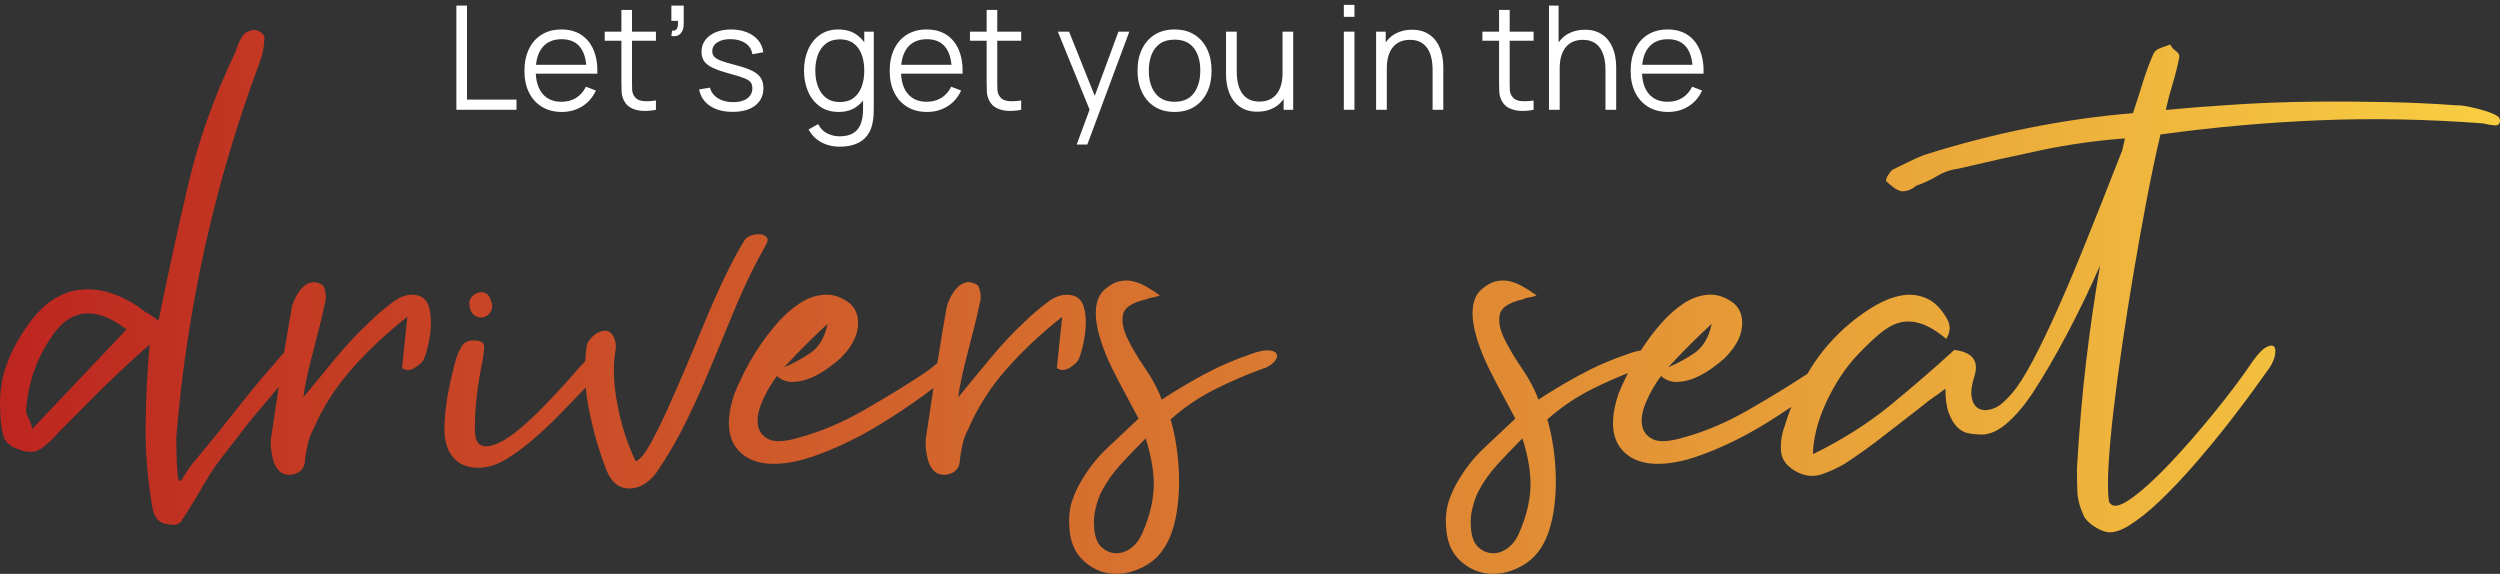 <?xml version="1.0" encoding="UTF-8"?>
<svg width="501px" height="115px" viewBox="0 0 501 115" version="1.1" xmlns="http://www.w3.org/2000/svg" xmlns:xlink="http://www.w3.org/1999/xlink">
    <rect x="0" y="0" width="501" height="115" fill="#333333" stroke="none"/>
    <title>Group 4</title>
    <defs>
        <linearGradient x1="-0.966%" y1="67.604%" x2="98.343%" y2="67.604%" id="linearGradient-1">
            <stop stop-color="#BC231F" offset="0%"></stop>
            <stop stop-color="#F7CC41" offset="100%"></stop>
        </linearGradient>
    </defs>
    <g id="3---SUNDAY-FINANCE" stroke="none" stroke-width="1" fill="none" fill-rule="evenodd">
        <g id="Home-Screen" transform="translate(-710, -144)" fill-rule="nonzero">
            <g id="Group-17" transform="translate(710, 144.975)">
                <g id="Let’s-get-you-in-the" transform="translate(91.458, 0)" fill="#FFFFFF">
                    <polygon id="Path" points="0 21.025 0 0.145 2.127 0.145 2.127 18.985 12.045 18.985 12.045 21.025"></polygon>
                    <path d="M21.131,21.46 C19.61,21.46 18.29,21.122 17.17,20.447 C16.051,19.772 15.182,18.82 14.565,17.591 C13.948,16.362 13.64,14.919 13.64,13.263 C13.64,11.552 13.944,10.073 14.553,8.826 C15.162,7.579 16.021,6.618 17.129,5.943 C18.238,5.268 19.546,4.93 21.054,4.93 C22.601,4.93 23.92,5.284 25.012,5.993 C26.105,6.702 26.931,7.719 27.492,9.043 C28.053,10.368 28.306,11.951 28.251,13.794 L26.081,13.794 L26.081,13.04 C26.042,11.007 25.605,9.473 24.768,8.437 C23.932,7.401 22.713,6.883 21.112,6.883 C19.427,6.883 18.137,7.43 17.243,8.524 C16.349,9.618 15.902,11.175 15.902,13.195 C15.902,15.17 16.349,16.702 17.243,17.789 C18.137,18.877 19.407,19.42 21.054,19.42 C22.175,19.42 23.153,19.161 23.988,18.642 C24.822,18.123 25.481,17.377 25.965,16.404 L27.956,17.168 C27.334,18.534 26.421,19.591 25.218,20.339 C24.014,21.086 22.652,21.46 21.131,21.46 Z M15.148,13.794 L15.148,12.006 L27.115,12.006 L27.115,13.794 L15.148,13.794 Z" id="Shape"></path>
                    <path d="M39.991,21.025 C39.108,21.209 38.239,21.282 37.383,21.245 C36.528,21.208 35.764,21.024 35.092,20.694 C34.421,20.364 33.914,19.852 33.572,19.159 C33.289,18.579 33.134,17.99 33.108,17.393 C33.083,16.795 33.07,16.114 33.07,15.351 L33.07,1.015 L35.196,1.015 L35.196,15.273 C35.196,15.927 35.203,16.474 35.218,16.914 C35.232,17.354 35.332,17.745 35.515,18.086 C35.863,18.734 36.416,19.119 37.173,19.242 C37.93,19.364 38.87,19.337 39.991,19.159 L39.991,21.025 Z M29.725,7.192 L29.725,5.365 L39.991,5.365 L39.991,7.192 L29.725,7.192 Z" id="Shape"></path>
                    <path d="M43.084,6.235 L43.215,5.176 C43.601,5.205 43.882,5.128 44.056,4.944 C44.23,4.761 44.336,4.514 44.375,4.205 C44.413,3.896 44.423,3.562 44.404,3.204 L43.084,3.204 L43.084,0.145 L45.564,0.145 L45.564,3.784 C45.564,4.674 45.339,5.341 44.889,5.785 C44.44,6.23 43.838,6.38 43.084,6.235 Z" id="Path"></path>
                    <path d="M55.361,21.441 C53.524,21.441 52.014,21.045 50.83,20.254 C49.645,19.463 48.916,18.36 48.643,16.946 L50.818,16.588 C51.046,17.477 51.575,18.185 52.405,18.71 C53.235,19.235 54.259,19.498 55.477,19.498 C56.663,19.498 57.599,19.249 58.285,18.751 C58.971,18.253 59.315,17.574 59.315,16.714 C59.315,16.23 59.205,15.836 58.986,15.532 C58.767,15.227 58.325,14.945 57.659,14.684 C56.994,14.423 55.999,14.113 54.675,13.756 C53.257,13.375 52.145,12.99 51.34,12.601 C50.534,12.211 49.964,11.762 49.629,11.254 C49.293,10.747 49.126,10.127 49.126,9.396 C49.126,8.507 49.376,7.726 49.875,7.054 C50.375,6.382 51.07,5.86 51.961,5.488 C52.852,5.116 53.888,4.93 55.071,4.93 C56.247,4.93 57.301,5.12 58.232,5.5 C59.163,5.881 59.915,6.414 60.487,7.1 C61.059,7.787 61.396,8.584 61.499,9.493 L59.324,9.889 C59.179,8.967 58.723,8.239 57.956,7.704 C57.189,7.169 56.218,6.892 55.042,6.873 C53.93,6.844 53.025,7.053 52.328,7.501 C51.63,7.949 51.282,8.545 51.282,9.29 C51.282,9.709 51.406,10.066 51.656,10.363 C51.906,10.659 52.362,10.936 53.024,11.194 C53.686,11.452 54.633,11.735 55.864,12.045 C57.304,12.412 58.436,12.8 59.259,13.207 C60.082,13.615 60.666,14.095 61.011,14.647 C61.356,15.2 61.528,15.879 61.528,16.685 C61.528,18.167 60.98,19.33 59.885,20.174 C58.789,21.019 57.281,21.441 55.361,21.441 Z" id="Path"></path>
                    <path d="M76.753,28.42 C75.954,28.42 75.166,28.302 74.39,28.065 C73.613,27.828 72.895,27.456 72.236,26.948 C71.577,26.441 71.024,25.781 70.576,24.969 L72.509,23.896 C72.941,24.766 73.551,25.391 74.339,25.771 C75.127,26.152 75.935,26.342 76.763,26.342 C77.894,26.342 78.809,26.133 79.508,25.716 C80.207,25.298 80.716,24.678 81.033,23.855 C81.351,23.032 81.506,22.008 81.499,20.783 L81.499,16.598 L81.741,16.598 L81.741,5.365 L83.645,5.365 L83.645,20.803 C83.645,21.247 83.633,21.675 83.609,22.086 C83.585,22.497 83.539,22.904 83.471,23.306 C83.285,24.47 82.905,25.428 82.333,26.182 C81.761,26.936 81.008,27.498 80.074,27.867 C79.139,28.236 78.032,28.42 76.753,28.42 Z M76.618,21.46 C75.152,21.46 73.902,21.096 72.867,20.368 C71.833,19.639 71.041,18.65 70.492,17.4 C69.942,16.15 69.667,14.742 69.667,13.176 C69.667,11.619 69.941,10.219 70.487,8.973 C71.033,7.728 71.818,6.742 72.843,6.018 C73.868,5.293 75.097,4.93 76.531,4.93 C78,4.93 79.237,5.288 80.243,6.003 C81.248,6.718 82.009,7.698 82.524,8.942 C83.04,10.185 83.297,11.597 83.297,13.176 C83.297,14.735 83.041,16.14 82.527,17.39 C82.013,18.641 81.259,19.631 80.267,20.363 C79.274,21.094 78.058,21.46 76.618,21.46 Z M76.83,19.478 C77.942,19.478 78.861,19.206 79.588,18.662 C80.314,18.117 80.855,17.369 81.209,16.419 C81.564,15.468 81.741,14.387 81.741,13.176 C81.741,11.951 81.562,10.867 81.205,9.923 C80.847,8.979 80.308,8.241 79.588,7.709 C78.868,7.177 77.965,6.912 76.879,6.912 C75.754,6.912 74.825,7.188 74.092,7.741 C73.359,8.293 72.816,9.042 72.461,9.988 C72.107,10.934 71.929,11.996 71.929,13.176 C71.929,14.365 72.112,15.435 72.476,16.387 C72.84,17.34 73.384,18.093 74.109,18.647 C74.834,19.201 75.741,19.478 76.83,19.478 Z" id="Shape"></path>
                    <path d="M94.327,21.46 C92.806,21.46 91.486,21.122 90.366,20.447 C89.247,19.772 88.378,18.82 87.761,17.591 C87.144,16.362 86.835,14.919 86.835,13.263 C86.835,11.552 87.14,10.073 87.749,8.826 C88.358,7.579 89.217,6.618 90.325,5.943 C91.434,5.268 92.742,4.93 94.25,4.93 C95.796,4.93 97.116,5.284 98.208,5.993 C99.301,6.702 100.127,7.719 100.688,9.043 C101.248,10.368 101.501,11.951 101.447,13.794 L99.276,13.794 L99.276,13.04 C99.238,11.007 98.8,9.473 97.964,8.437 C97.128,7.401 95.909,6.883 94.308,6.883 C92.623,6.883 91.333,7.43 90.439,8.524 C89.545,9.618 89.097,11.175 89.097,13.195 C89.097,15.17 89.545,16.702 90.439,17.789 C91.333,18.877 92.603,19.42 94.25,19.42 C95.371,19.42 96.349,19.161 97.184,18.642 C98.018,18.123 98.677,17.377 99.16,16.404 L101.152,17.168 C100.53,18.534 99.617,19.591 98.414,20.339 C97.21,21.086 95.848,21.46 94.327,21.46 Z M88.343,13.794 L88.343,12.006 L100.311,12.006 L100.311,13.794 L88.343,13.794 Z" id="Shape"></path>
                    <path d="M113.187,21.025 C112.304,21.209 111.435,21.282 110.579,21.245 C109.724,21.208 108.96,21.024 108.288,20.694 C107.616,20.364 107.11,19.852 106.768,19.159 C106.485,18.579 106.33,17.99 106.304,17.393 C106.278,16.795 106.266,16.114 106.266,15.351 L106.266,1.015 L108.392,1.015 L108.392,15.273 C108.392,15.927 108.399,16.474 108.414,16.914 C108.428,17.354 108.527,17.745 108.711,18.086 C109.059,18.734 109.612,19.119 110.369,19.242 C111.126,19.364 112.065,19.337 113.187,19.159 L113.187,21.025 Z M102.921,7.192 L102.921,5.365 L113.187,5.365 L113.187,7.192 L102.921,7.192 Z" id="Shape"></path>
                    <polygon id="Path" points="124.313 27.985 127.348 19.768 127.387 22.204 120.533 5.365 122.786 5.365 128.412 19.449 127.484 19.449 132.675 5.365 134.859 5.365 126.44 27.985"></polygon>
                    <path d="M143.917,21.46 C142.361,21.46 141.03,21.107 139.925,20.401 C138.82,19.696 137.973,18.72 137.385,17.475 C136.797,16.229 136.503,14.796 136.503,13.176 C136.503,11.536 136.802,10.096 137.402,8.857 C138.001,7.618 138.855,6.654 139.963,5.964 C141.072,5.275 142.39,4.93 143.917,4.93 C145.48,4.93 146.815,5.281 147.921,5.984 C149.028,6.686 149.875,7.657 150.461,8.896 C151.048,10.135 151.341,11.561 151.341,13.176 C151.341,14.819 151.045,16.262 150.454,17.504 C149.863,18.746 149.012,19.716 147.902,20.414 C146.792,21.111 145.464,21.46 143.917,21.46 Z M143.917,19.42 C145.654,19.42 146.948,18.841 147.801,17.683 C148.653,16.524 149.079,15.022 149.079,13.176 C149.079,11.287 148.65,9.781 147.791,8.656 C146.932,7.532 145.641,6.97 143.917,6.97 C142.747,6.97 141.782,7.234 141.022,7.762 C140.261,8.291 139.695,9.021 139.323,9.952 C138.951,10.883 138.765,11.958 138.765,13.176 C138.765,15.061 139.2,16.573 140.072,17.712 C140.944,18.851 142.225,19.42 143.917,19.42 Z" id="Shape"></path>
                    <path d="M160.515,21.412 C159.577,21.412 158.759,21.268 158.059,20.982 C157.36,20.695 156.766,20.305 156.278,19.812 C155.79,19.319 155.396,18.754 155.096,18.118 C154.797,17.481 154.579,16.809 154.444,16.1 C154.309,15.391 154.241,14.684 154.241,13.978 L154.241,5.365 L156.387,5.365 L156.387,13.359 C156.387,14.22 156.469,15.016 156.633,15.749 C156.798,16.482 157.062,17.121 157.426,17.666 C157.79,18.21 158.26,18.633 158.835,18.932 C159.41,19.232 160.109,19.382 160.93,19.382 C161.681,19.382 162.345,19.253 162.922,18.995 C163.498,18.737 163.982,18.364 164.372,17.876 C164.762,17.388 165.057,16.793 165.259,16.093 C165.46,15.392 165.561,14.6 165.561,13.717 L167.069,14.055 C167.069,15.66 166.788,17.008 166.228,18.101 C165.667,19.193 164.895,20.018 163.91,20.576 C162.926,21.133 161.794,21.412 160.515,21.412 Z M165.783,21.025 L165.783,17.168 L165.561,17.168 L165.561,5.365 L167.697,5.365 L167.697,21.025 L165.783,21.025 Z" id="Shape"></path>
                    <path d="M177.847,2.397 L177.847,0 L179.973,0 L179.973,2.397 L177.847,2.397 Z M177.847,21.025 L177.847,5.365 L179.973,5.365 L179.973,21.025 L177.847,21.025 Z" id="Shape"></path>
                    <path d="M195.634,21.025 L195.634,13.031 C195.634,12.164 195.551,11.366 195.387,10.636 C195.223,9.906 194.959,9.269 194.594,8.724 C194.23,8.18 193.761,7.757 193.186,7.458 C192.61,7.158 191.912,7.008 191.09,7.008 C190.339,7.008 189.676,7.137 189.099,7.395 C188.522,7.653 188.039,8.026 187.649,8.514 C187.259,9.002 186.963,9.596 186.762,10.295 C186.561,10.994 186.46,11.787 186.46,12.673 L184.952,12.335 C184.952,10.73 185.232,9.382 185.793,8.289 C186.353,7.197 187.126,6.372 188.11,5.814 C189.095,5.257 190.227,4.978 191.506,4.978 C192.443,4.978 193.262,5.122 193.961,5.409 C194.66,5.695 195.254,6.085 195.742,6.578 C196.23,7.071 196.624,7.636 196.924,8.272 C197.224,8.909 197.441,9.581 197.577,10.29 C197.712,10.999 197.78,11.706 197.78,12.412 L197.78,21.025 L195.634,21.025 Z M184.314,21.025 L184.314,5.365 L186.238,5.365 L186.238,9.222 L186.46,9.222 L186.46,21.025 L184.314,21.025 Z" id="Shape"></path>
                    <path d="M215.876,21.025 C214.993,21.209 214.124,21.282 213.268,21.245 C212.413,21.208 211.649,21.024 210.977,20.694 C210.305,20.364 209.798,19.852 209.457,19.159 C209.173,18.579 209.019,17.99 208.993,17.393 C208.967,16.795 208.954,16.114 208.954,15.351 L208.954,1.015 L211.081,1.015 L211.081,15.273 C211.081,15.927 211.088,16.474 211.103,16.914 C211.117,17.354 211.216,17.745 211.4,18.086 C211.748,18.734 212.3,19.119 213.058,19.242 C213.815,19.364 214.754,19.337 215.876,19.159 L215.876,21.025 Z M205.61,7.192 L205.61,5.365 L215.876,5.365 L215.876,7.192 L205.61,7.192 Z" id="Shape"></path>
                    <path d="M230.279,21.025 L230.279,13.031 C230.279,12.164 230.197,11.366 230.032,10.636 C229.868,9.906 229.604,9.269 229.24,8.724 C228.876,8.18 228.406,7.757 227.831,7.458 C227.256,7.158 226.557,7.008 225.736,7.008 C224.985,7.008 224.321,7.137 223.744,7.395 C223.167,7.653 222.684,8.026 222.294,8.514 C221.904,9.002 221.609,9.596 221.407,10.295 C221.206,10.994 221.105,11.787 221.105,12.673 L219.597,12.335 C219.597,10.73 219.877,9.382 220.438,8.289 C220.999,7.197 221.771,6.372 222.756,5.814 C223.74,5.257 224.872,4.978 226.151,4.978 C227.089,4.978 227.907,5.122 228.606,5.409 C229.306,5.695 229.899,6.085 230.388,6.578 C230.876,7.071 231.27,7.636 231.569,8.272 C231.869,8.909 232.086,9.581 232.222,10.29 C232.357,10.999 232.425,11.706 232.425,12.412 L232.425,21.025 L230.279,21.025 Z M218.959,21.025 L218.959,0.145 L220.883,0.145 L220.883,11.938 L221.105,11.938 L221.105,21.025 L218.959,21.025 Z" id="Shape"></path>
                    <path d="M242.817,21.46 C241.296,21.46 239.975,21.122 238.856,20.447 C237.736,19.772 236.867,18.82 236.25,17.591 C235.633,16.362 235.325,14.919 235.325,13.263 C235.325,11.552 235.629,10.073 236.238,8.826 C236.847,7.579 237.706,6.618 238.814,5.943 C239.923,5.268 241.231,4.93 242.739,4.93 C244.286,4.93 245.605,5.284 246.698,5.993 C247.79,6.702 248.616,7.719 249.177,9.043 C249.738,10.368 249.991,11.951 249.936,13.794 L247.766,13.794 L247.766,13.04 C247.727,11.007 247.29,9.473 246.454,8.437 C245.617,7.401 244.399,6.883 242.797,6.883 C241.112,6.883 239.822,7.43 238.928,8.524 C238.034,9.618 237.587,11.175 237.587,13.195 C237.587,15.17 238.034,16.702 238.928,17.789 C239.822,18.877 241.093,19.42 242.739,19.42 C243.86,19.42 244.838,19.161 245.673,18.642 C246.508,18.123 247.166,17.377 247.65,16.404 L249.641,17.168 C249.019,18.534 248.107,19.591 246.903,20.339 C245.7,21.086 244.337,21.46 242.817,21.46 Z M236.833,13.794 L236.833,12.006 L248.8,12.006 L248.8,13.794 L236.833,13.794 Z" id="Shape"></path>
                </g>
                <g id="drivers-seat" transform="translate(0, 5.025)" fill="url(#linearGradient-1)">
                    <path d="M51.363,0.063 C51.838,0.169 52.253,0.406 52.61,0.775 C52.966,1.144 53.085,1.487 52.966,1.803 C52.966,3.28 52.669,4.809 52.075,6.391 C43.051,30.541 37.47,55.587 35.333,81.529 C35.333,83.744 35.363,85.431 35.422,86.591 C35.482,87.751 35.541,88.621 35.6,89.201 C35.66,89.781 35.749,90.124 35.867,90.229 C35.986,90.335 36.105,90.388 36.224,90.388 C36.699,89.649 37.174,88.911 37.649,88.173 C38.124,87.435 38.658,86.749 39.252,86.117 C40.914,84.113 42.339,82.373 43.526,80.896 C44.713,79.42 45.871,77.97 46.999,76.546 C48.127,75.123 49.285,73.673 50.472,72.196 C51.66,70.72 53.144,68.98 54.925,66.976 C55.519,66.238 56.142,65.5 56.795,64.761 C56.845,64.705 56.898,64.652 56.954,64.602 C57.463,61.45 57.971,58.444 58.479,55.587 C58.597,55.059 58.835,54.427 59.191,53.688 C59.547,52.95 59.993,52.291 60.527,51.711 C61.061,51.131 61.685,50.762 62.397,50.604 C63.109,50.446 63.881,50.63 64.712,51.157 C64.95,51.474 65.128,52.027 65.247,52.818 C65.366,53.609 65.306,54.321 65.069,54.954 C64.831,56.114 64.505,57.538 64.089,59.225 C63.673,60.912 63.228,62.652 62.753,64.445 C62.278,66.238 61.863,67.952 61.507,69.586 C61.15,71.221 60.913,72.565 60.794,73.62 C63.05,70.878 65.247,68.215 67.384,65.632 C69.521,63.048 71.837,60.596 74.33,58.276 C75.518,57.116 76.972,55.877 78.694,54.558 C80.416,53.24 82.108,52.792 83.77,53.214 C84.839,53.53 85.551,54.242 85.907,55.349 C86.263,56.457 86.412,57.696 86.353,59.067 C86.293,60.438 86.115,61.782 85.818,63.101 C85.521,64.419 85.195,65.447 84.839,66.185 C84.601,66.607 84.037,67.108 83.147,67.688 C82.256,68.268 81.395,68.294 80.564,67.767 L81.633,57.485 C77.477,60.754 73.766,64.234 70.501,67.925 C67.236,71.616 64.653,75.676 62.753,80.106 C62.278,80.949 61.922,81.898 61.685,82.953 C61.447,84.007 61.269,85.009 61.15,85.958 C61.15,87.751 60.26,88.806 58.479,89.122 C57.41,89.228 56.579,88.99 55.985,88.41 C55.391,87.83 54.976,87.092 54.738,86.196 C54.501,85.299 54.353,84.403 54.293,83.507 C54.234,82.61 54.263,81.898 54.382,81.371 C54.843,78.261 55.339,74.976 55.872,71.517 C55.292,72.2 54.768,72.822 54.302,73.383 C53.292,74.595 52.313,75.755 51.363,76.863 C50.413,77.97 49.463,79.156 48.513,80.422 C47.563,81.687 46.376,83.217 44.951,85.009 C43.526,86.802 42.25,88.674 41.122,90.625 C39.994,92.576 38.836,94.501 37.649,96.399 C37.174,97.137 36.728,97.822 36.313,98.455 C35.897,99.088 35.096,99.299 33.908,99.088 C32.721,98.982 31.89,98.587 31.415,97.902 C30.94,97.216 30.643,96.451 30.524,95.608 C29.574,90.124 29.129,84.667 29.188,79.236 C29.248,73.804 29.515,68.4 29.99,63.021 C27.615,65.131 25.537,67.029 23.756,68.716 C21.975,70.403 20.372,71.959 18.947,73.383 C17.522,74.806 16.216,76.125 15.029,77.337 C13.842,78.55 12.713,79.684 11.645,80.738 C10.695,81.898 9.597,82.927 8.35,83.823 C7.103,84.719 5.589,84.798 3.808,84.06 C2.027,83.533 0.958,82.531 0.602,81.055 C0.246,79.578 0.068,78.102 0.068,76.625 C-0.17,73.356 0.216,70.272 1.226,67.372 C2.235,64.471 3.749,61.65 5.767,58.909 C8.617,54.901 11.942,52.634 15.741,52.107 C19.541,51.579 23.519,52.687 27.675,55.428 C28.268,55.956 28.862,56.378 29.456,56.694 C30.049,57.01 30.821,57.538 31.771,58.276 C33.671,48.89 35.66,39.768 37.738,30.91 C39.816,22.051 42.932,13.298 47.088,4.651 C47.326,3.912 47.593,3.201 47.89,2.515 C48.187,1.83 48.572,1.223 49.047,0.696 C49.285,0.485 49.671,0.301 50.205,0.142 C50.739,-0.016 51.125,-0.042 51.363,0.063 Z M10.576,61.123 C7.37,65.658 5.589,70.72 5.233,76.309 C5.233,76.731 5.381,77.205 5.678,77.733 C5.975,78.26 6.242,78.998 6.48,79.947 L25.359,60.016 C19.303,55.376 14.376,55.745 10.576,61.123 Z M227.371,50.446 C228.737,50.815 230.429,51.737 232.448,53.214 C231.854,53.425 231.349,53.557 230.934,53.609 C230.518,53.662 230.073,53.794 229.598,54.005 C226.867,54.638 225.353,55.639 225.056,57.01 C224.759,58.381 225.056,59.99 225.947,61.835 C226.837,63.681 228.025,65.684 229.509,67.846 C230.993,70.008 232.091,72.091 232.804,74.094 C235.179,72.513 237.91,70.878 240.997,69.191 C244.084,67.503 247.349,66.08 250.793,64.92 C252.217,64.392 253.346,64.155 254.177,64.208 C255.008,64.261 255.542,64.471 255.78,64.841 C256.017,65.21 255.958,65.658 255.602,66.185 C255.245,66.712 254.652,67.187 253.82,67.609 C250.258,68.874 246.845,70.324 243.579,71.959 C240.314,73.594 237.316,75.624 234.585,78.049 C235.06,79.631 235.446,81.397 235.743,83.348 C236.039,85.299 236.218,87.277 236.277,89.28 C236.336,91.284 236.247,93.288 236.01,95.291 C235.772,97.295 235.357,99.141 234.763,100.828 C233.694,103.781 232.032,105.916 229.776,107.235 C227.52,108.553 225.264,109.133 223.008,108.975 C220.752,108.816 218.763,107.92 217.041,106.285 C215.32,104.651 214.399,102.357 214.281,99.404 C214.162,97.612 214.34,95.977 214.815,94.501 C215.29,93.024 215.943,91.6 216.774,90.229 C218.199,87.804 219.95,85.616 222.028,83.665 C224.106,81.714 226.154,79.789 228.173,77.891 C227.461,76.52 226.629,74.965 225.679,73.224 C224.73,71.484 223.809,69.718 222.919,67.925 C222.028,66.132 221.286,64.34 220.692,62.547 C220.099,60.754 219.743,59.12 219.624,57.643 C219.505,56.167 219.683,54.848 220.158,53.688 C220.633,52.528 221.702,51.527 223.364,50.683 C224.67,50.156 226.006,50.077 227.371,50.446 Z M229.598,81.846 C227.698,83.744 226.006,85.51 224.522,87.145 C223.038,88.779 221.82,90.493 220.871,92.286 C220.396,93.13 219.98,94.237 219.624,95.608 C219.268,96.979 219.149,98.35 219.268,99.721 C219.386,101.513 219.861,102.805 220.692,103.596 C221.524,104.387 222.474,104.809 223.542,104.862 C224.611,104.914 225.65,104.572 226.659,103.834 C227.668,103.095 228.47,101.988 229.064,100.512 C230.37,97.453 231.082,94.527 231.201,91.732 C231.32,88.938 230.785,85.642 229.598,81.846 Z M152.324,40.954 C152.918,41.007 153.363,41.218 153.66,41.587 C153.957,41.956 153.868,42.51 153.393,43.248 C151.256,47.045 149.356,50.92 147.694,54.875 C146.031,58.83 144.399,62.758 142.796,66.66 C141.193,70.562 139.501,74.358 137.72,78.049 C135.939,81.74 133.861,85.326 131.486,88.806 C129.824,90.915 127.983,91.943 125.965,91.89 C123.946,91.838 122.462,90.599 121.512,88.173 C119.968,84.166 118.781,80 117.95,75.676 C117.688,74.316 117.497,72.971 117.377,71.641 C116.148,72.906 114.857,74.251 113.505,75.676 C111.606,77.68 109.676,79.552 107.717,81.292 C105.758,83.032 103.828,84.508 101.928,85.721 C100.029,86.934 98.248,87.593 96.585,87.699 C94.092,87.909 92.162,87.224 90.797,85.642 C89.431,84.06 88.867,81.687 89.105,78.524 C89.223,76.415 89.491,74.305 89.906,72.196 C90.322,70.087 90.826,67.978 91.42,65.869 C91.658,65.025 92.044,64.181 92.578,63.338 C93.112,62.494 94.032,62.125 95.339,62.231 C96.526,62.336 97.09,62.784 97.031,63.575 C96.971,64.366 96.882,65.183 96.763,66.027 C95.695,70.983 95.16,75.624 95.16,79.947 C95.16,81.846 95.606,82.953 96.496,83.269 C97.387,83.586 98.515,83.427 99.88,82.795 C101.246,82.162 102.73,81.16 104.333,79.789 C105.936,78.418 107.48,76.968 108.964,75.439 C110.448,73.91 111.813,72.46 113.06,71.089 C114.307,69.718 115.227,68.663 115.821,67.925 C116.271,67.446 116.754,66.936 117.272,66.396 C117.329,65.312 117.436,64.24 117.594,63.18 C117.712,62.652 118.098,62.072 118.751,61.44 C119.404,60.807 120.087,60.438 120.799,60.332 C121.749,60.121 122.462,60.49 122.937,61.44 C123.412,62.389 123.53,63.443 123.293,64.603 C122.818,67.556 122.966,71.063 123.738,75.123 C124.51,79.183 125.727,82.953 127.389,86.433 C128.221,86.117 129.141,85.062 130.15,83.269 C131.159,81.477 132.258,79.288 133.445,76.705 C134.632,74.121 135.909,71.221 137.274,68.004 C138.64,64.788 139.976,61.598 141.282,58.434 C142.588,55.27 143.924,52.265 145.289,49.417 C146.655,46.57 147.991,44.092 149.297,41.983 C149.534,41.666 149.95,41.403 150.543,41.192 C151.137,40.981 151.731,40.902 152.324,40.954 Z M195.944,51.157 C196.181,51.474 196.36,52.027 196.478,52.818 C196.597,53.609 196.538,54.321 196.3,54.954 C196.063,56.114 195.736,57.538 195.321,59.225 C194.905,60.912 194.46,62.652 193.985,64.445 C193.51,66.238 193.094,67.952 192.738,69.586 C192.382,71.221 192.144,72.565 192.026,73.62 C194.282,70.878 196.478,68.215 198.616,65.632 C200.753,63.048 203.068,60.596 205.562,58.276 C206.749,57.116 208.204,55.877 209.925,54.558 C211.647,53.24 213.339,52.792 215.001,53.214 C216.07,53.53 216.783,54.242 217.139,55.349 C217.495,56.457 217.643,57.696 217.584,59.067 C217.525,60.438 217.347,61.782 217.05,63.101 C216.753,64.419 216.426,65.447 216.07,66.185 C215.833,66.607 215.269,67.108 214.378,67.688 C213.488,68.268 212.627,68.294 211.796,67.767 L212.864,57.485 C208.708,60.754 204.998,64.234 201.732,67.925 C198.467,71.616 195.885,75.676 193.985,80.106 C193.51,80.949 193.154,81.898 192.916,82.953 C192.679,84.007 192.501,85.009 192.382,85.958 C192.382,87.751 191.491,88.806 189.71,89.122 C188.642,89.228 187.81,88.99 187.217,88.41 C186.623,87.83 186.207,87.092 185.97,86.196 C185.732,85.299 185.584,84.403 185.525,83.507 C185.465,82.61 185.495,81.898 185.614,81.371 C186.065,78.326 186.55,75.114 187.07,71.734 C186.277,72.355 185.438,72.984 184.554,73.62 C182.06,75.413 179.448,77.153 176.717,78.84 C173.986,80.527 171.225,82.004 168.435,83.269 C165.644,84.535 163.121,85.484 160.865,86.117 C155.166,87.593 151.01,87.118 148.398,84.693 C145.785,82.267 145.37,78.366 147.151,72.987 C147.507,72.038 148.101,70.72 148.932,69.033 C149.763,67.345 150.743,65.632 151.871,63.891 C152.999,62.151 154.275,60.464 155.7,58.83 C157.125,57.195 158.639,55.85 160.242,54.796 C161.845,53.741 163.507,53.161 165.229,53.056 C166.951,52.95 168.643,53.53 170.305,54.796 C171.611,55.956 172.145,57.564 171.908,59.62 C171.67,61.677 170.483,63.76 168.346,65.869 C167.752,66.396 166.951,67.029 165.941,67.767 C164.932,68.505 163.834,69.138 162.646,69.665 C161.459,70.193 160.242,70.483 158.995,70.535 C157.748,70.588 156.65,70.193 155.7,69.349 C154.513,70.931 153.533,72.618 152.761,74.411 C151.99,76.204 151.693,77.759 151.871,79.077 C152.049,80.396 152.761,81.371 154.008,82.004 C155.255,82.637 157.303,82.531 160.153,81.687 C164.427,80.527 168.732,78.708 173.066,76.23 C177.4,73.752 181.407,71.3 185.088,68.874 C186.038,68.242 186.839,67.635 187.492,67.055 C187.604,66.956 187.72,66.857 187.841,66.76 C188.465,62.813 189.088,59.089 189.71,55.587 C189.829,55.059 190.066,54.427 190.423,53.688 C190.779,52.95 191.224,52.291 191.758,51.711 C192.293,51.131 192.916,50.762 193.629,50.604 C194.341,50.446 195.113,50.63 195.944,51.157 Z M165.852,58.909 C164.902,59.752 163.626,60.965 162.023,62.547 C160.42,64.129 158.787,65.816 157.125,67.609 C158.906,66.871 160.657,65.922 162.379,64.761 C164.101,63.601 165.259,61.65 165.852,58.909 Z M97.298,52.739 C97.773,52.95 98.129,53.425 98.366,54.163 C98.723,55.007 98.723,55.745 98.366,56.378 C98.01,57.01 97.535,57.406 96.941,57.564 C96.348,57.722 95.754,57.617 95.16,57.248 C94.567,56.879 94.21,56.219 94.092,55.27 C93.973,54.638 94.092,54.084 94.448,53.609 C94.804,53.135 95.249,52.818 95.784,52.66 C96.318,52.502 96.823,52.528 97.298,52.739 Z M434.922,2.911 C435.16,3.438 435.545,3.886 436.08,4.255 C436.614,4.624 436.822,5.073 436.703,5.6 C436.347,7.393 435.902,9.159 435.367,10.899 C434.833,12.639 434.388,14.353 434.032,16.04 C438.425,15.618 443.145,15.249 448.191,14.933 C453.237,14.616 458.284,14.432 463.33,14.379 C468.377,14.326 473.364,14.353 478.291,14.458 C483.219,14.564 487.82,14.775 492.095,15.091 C492.926,15.091 493.846,15.196 494.855,15.407 C495.865,15.618 496.814,15.856 497.705,16.119 C498.596,16.383 499.367,16.673 500.02,16.989 C500.673,17.306 501,17.675 501,18.097 C501,18.835 500.644,19.177 499.931,19.125 C499.219,19.072 498.447,18.94 497.616,18.729 C486.455,17.886 475.59,17.675 465.022,18.097 C454.455,18.518 443.768,19.467 432.963,20.944 C432.013,24.951 431.093,29.301 430.202,33.994 C429.312,38.687 428.451,43.485 427.62,48.389 C426.789,53.293 426.017,58.17 425.304,63.021 C424.592,67.872 423.998,72.354 423.523,76.467 C423.048,80.58 422.722,84.218 422.544,87.382 C422.366,90.546 422.395,92.919 422.633,94.501 C423.226,95.766 424.651,95.608 426.907,94.026 C429.163,92.444 431.746,90.124 434.655,87.066 C437.564,84.007 440.562,80.58 443.649,76.784 C446.737,72.987 449.349,69.507 451.486,66.343 C452.555,64.867 453.445,63.944 454.158,63.575 C454.87,63.206 455.375,63.153 455.672,63.417 C455.968,63.681 456.058,64.208 455.939,64.999 C455.82,65.79 455.464,66.66 454.87,67.609 C454.276,68.453 453.237,69.903 451.753,71.959 C450.269,74.015 448.518,76.335 446.499,78.919 C444.481,81.503 442.284,84.166 439.909,86.908 C437.534,89.649 435.219,92.101 432.963,94.263 C430.707,96.425 428.599,98.112 426.64,99.325 C424.681,100.538 423.048,100.933 421.742,100.512 C421.03,100.301 420.258,99.905 419.427,99.325 C418.596,98.745 418.002,98.139 417.646,97.506 C416.814,95.713 416.369,94.079 416.31,92.602 C416.25,91.126 416.221,89.544 416.221,87.857 C416.696,79.842 417.319,72.618 418.091,66.185 C418.863,59.752 419.783,53.425 420.852,47.203 C418.833,51.843 416.636,56.404 414.262,60.886 C411.887,65.368 409.631,69.243 407.494,72.513 C405.712,75.255 403.872,77.416 401.972,78.998 C400.072,80.58 398.232,81.266 396.451,81.055 C395.857,81.055 395.174,80.976 394.403,80.817 C393.631,80.659 392.918,80.264 392.265,79.631 C391.612,78.998 391.048,78.076 390.573,76.863 C390.098,75.65 389.861,73.989 389.861,71.88 C388.911,72.618 388.08,73.224 387.367,73.699 C386.655,74.174 386.002,74.675 385.408,75.202 C382.796,77.205 380.213,79.209 377.661,81.213 C375.108,83.217 372.466,85.115 369.735,86.908 C368.31,87.751 366.766,88.463 365.104,89.043 C363.442,89.623 361.72,89.439 359.939,88.489 C358.039,87.435 357.03,86.064 356.911,84.377 C356.792,82.689 357.03,81.055 357.623,79.473 C358.019,78.139 358.47,76.829 358.977,75.542 C357.331,76.663 355.636,77.762 353.892,78.84 C351.161,80.527 348.4,82.004 345.61,83.269 C342.819,84.535 340.296,85.484 338.04,86.117 C332.341,87.593 328.185,87.118 325.572,84.693 C322.96,82.267 322.545,78.366 324.326,72.987 C324.682,72.038 325.276,70.72 326.107,69.033 L326.24,68.764 C323.779,69.736 321.392,70.801 319.08,71.959 C315.815,73.594 312.817,75.624 310.086,78.049 C310.561,79.631 310.946,81.397 311.243,83.348 C311.54,85.299 311.718,87.277 311.778,89.28 C311.837,91.284 311.748,93.288 311.51,95.291 C311.273,97.295 310.857,99.141 310.264,100.828 C309.195,103.781 307.533,105.916 305.277,107.235 C303.021,108.553 300.765,109.133 298.509,108.975 C296.253,108.816 294.264,107.92 292.542,106.285 C290.82,104.651 289.9,102.357 289.781,99.404 C289.663,97.612 289.841,95.977 290.316,94.501 C290.791,93.024 291.444,91.6 292.275,90.229 C293.7,87.804 295.451,85.616 297.529,83.665 C299.607,81.714 301.655,79.789 303.674,77.891 C302.961,76.52 302.13,74.965 301.18,73.224 C300.23,71.484 299.31,69.718 298.42,67.925 C297.529,66.132 296.787,64.34 296.193,62.547 C295.599,60.754 295.243,59.12 295.125,57.643 C295.006,56.167 295.184,54.848 295.659,53.688 C296.134,52.528 297.202,51.527 298.865,50.683 C300.171,50.156 301.507,50.077 302.872,50.446 C304.238,50.815 305.93,51.737 307.948,53.214 C307.355,53.425 306.85,53.557 306.434,53.609 C306.019,53.662 305.574,53.794 305.099,54.005 C302.368,54.638 300.854,55.639 300.557,57.01 C300.26,58.381 300.557,59.99 301.447,61.835 C302.338,63.681 303.525,65.684 305.01,67.846 C306.494,70.008 307.592,72.091 308.304,74.094 C310.679,72.513 313.41,70.878 316.497,69.191 C319.585,67.503 322.85,66.08 326.293,64.92 C327.278,64.555 328.122,64.329 328.823,64.242 C328.895,64.125 328.97,64.008 329.046,63.891 C330.174,62.151 331.45,60.464 332.875,58.83 C334.3,57.195 335.814,55.85 337.417,54.796 C339.02,53.741 340.682,53.161 342.404,53.056 C344.125,52.95 345.817,53.53 347.48,54.796 C348.786,55.956 349.32,57.564 349.083,59.62 C348.845,61.677 347.658,63.76 345.521,65.869 C344.927,66.396 344.125,67.029 343.116,67.767 C342.107,68.505 341.008,69.138 339.821,69.665 C338.634,70.193 337.417,70.483 336.17,70.535 C334.923,70.588 333.825,70.193 332.875,69.349 C331.688,70.931 330.708,72.618 329.936,74.411 C329.164,76.204 328.867,77.759 329.046,79.077 C329.224,80.396 329.936,81.371 331.183,82.004 C332.43,82.637 334.478,82.531 337.328,81.687 C341.602,80.527 345.906,78.708 350.24,76.23 C354.551,73.765 358.539,71.326 362.203,68.914 C362.365,68.635 362.531,68.359 362.699,68.083 C364.896,64.498 367.657,61.334 370.981,58.592 C372.525,57.327 374.158,56.193 375.879,55.191 C377.601,54.189 379.323,53.53 381.045,53.214 C382.766,52.898 384.429,53.082 386.032,53.768 C387.635,54.453 389.03,55.85 390.217,57.959 C390.93,59.225 390.87,60.543 390.039,61.914 C388.139,60.332 386.417,59.304 384.874,58.83 C383.33,58.355 381.905,58.302 380.599,58.671 C379.293,59.04 377.987,59.779 376.681,60.886 C375.375,61.993 374.009,63.285 372.584,64.761 C371.16,66.238 369.883,67.846 368.755,69.586 C367.627,71.326 366.648,73.119 365.816,74.965 C364.985,76.81 364.362,78.603 363.946,80.343 C363.531,82.083 363.323,83.638 363.323,85.009 C369.141,82.162 374.276,78.919 378.729,75.281 C383.182,71.643 387.486,67.925 391.642,64.129 C395.204,64.551 396.57,66.238 395.738,69.191 C395.145,70.983 394.937,72.434 395.115,73.541 C395.293,74.648 395.738,75.413 396.451,75.835 C397.163,76.256 398.054,76.309 399.122,75.993 C400.191,75.676 401.26,74.938 402.328,73.778 C403.516,72.618 404.792,70.852 406.158,68.479 C407.523,66.106 409.126,62.942 410.967,58.988 C412.807,55.033 414.885,50.208 417.2,44.514 C419.516,38.819 422.217,32.017 425.304,24.108 L425.839,21.735 C420.139,22.157 414.529,22.948 409.007,24.108 C403.486,25.268 398.054,26.48 392.711,27.746 C391.048,27.957 389.564,28.458 388.258,29.249 C386.952,30.04 385.527,30.699 383.983,31.226 C383.152,31.964 382.202,32.333 381.134,32.333 C380.54,32.228 379.946,31.938 379.353,31.463 C378.759,30.989 378.343,30.646 378.106,30.435 C377.868,30.224 377.928,29.829 378.284,29.249 C378.64,28.669 378.937,28.273 379.174,28.062 L382.38,26.48 C383.449,25.953 384.518,25.479 385.586,25.057 C399.597,20.628 413.549,17.833 427.442,16.673 C428.154,14.564 428.807,12.534 429.401,10.583 C429.994,8.632 430.707,6.707 431.538,4.809 C431.776,4.282 432.25,3.886 432.963,3.622 C433.675,3.359 434.328,3.122 434.922,2.911 Z M305.099,81.846 C303.199,83.744 301.507,85.51 300.022,87.145 C298.538,88.779 297.321,90.493 296.371,92.286 C295.896,93.13 295.481,94.237 295.125,95.608 C294.768,96.979 294.65,98.35 294.768,99.721 C294.887,101.513 295.362,102.805 296.193,103.596 C297.024,104.387 297.974,104.809 299.043,104.862 C300.112,104.914 301.151,104.572 302.16,103.834 C303.169,103.095 303.971,101.988 304.564,100.512 C305.87,97.453 306.583,94.527 306.702,91.732 C306.82,88.938 306.286,85.642 305.099,81.846 Z M343.027,58.909 C342.077,59.752 340.801,60.965 339.198,62.547 C337.595,64.129 335.962,65.816 334.3,67.609 C336.081,66.871 337.832,65.922 339.554,64.761 C341.276,63.601 342.433,61.65 343.027,58.909 Z" id="Combined-Shape"></path>
                </g>
            </g>
        </g>
    </g>
</svg>